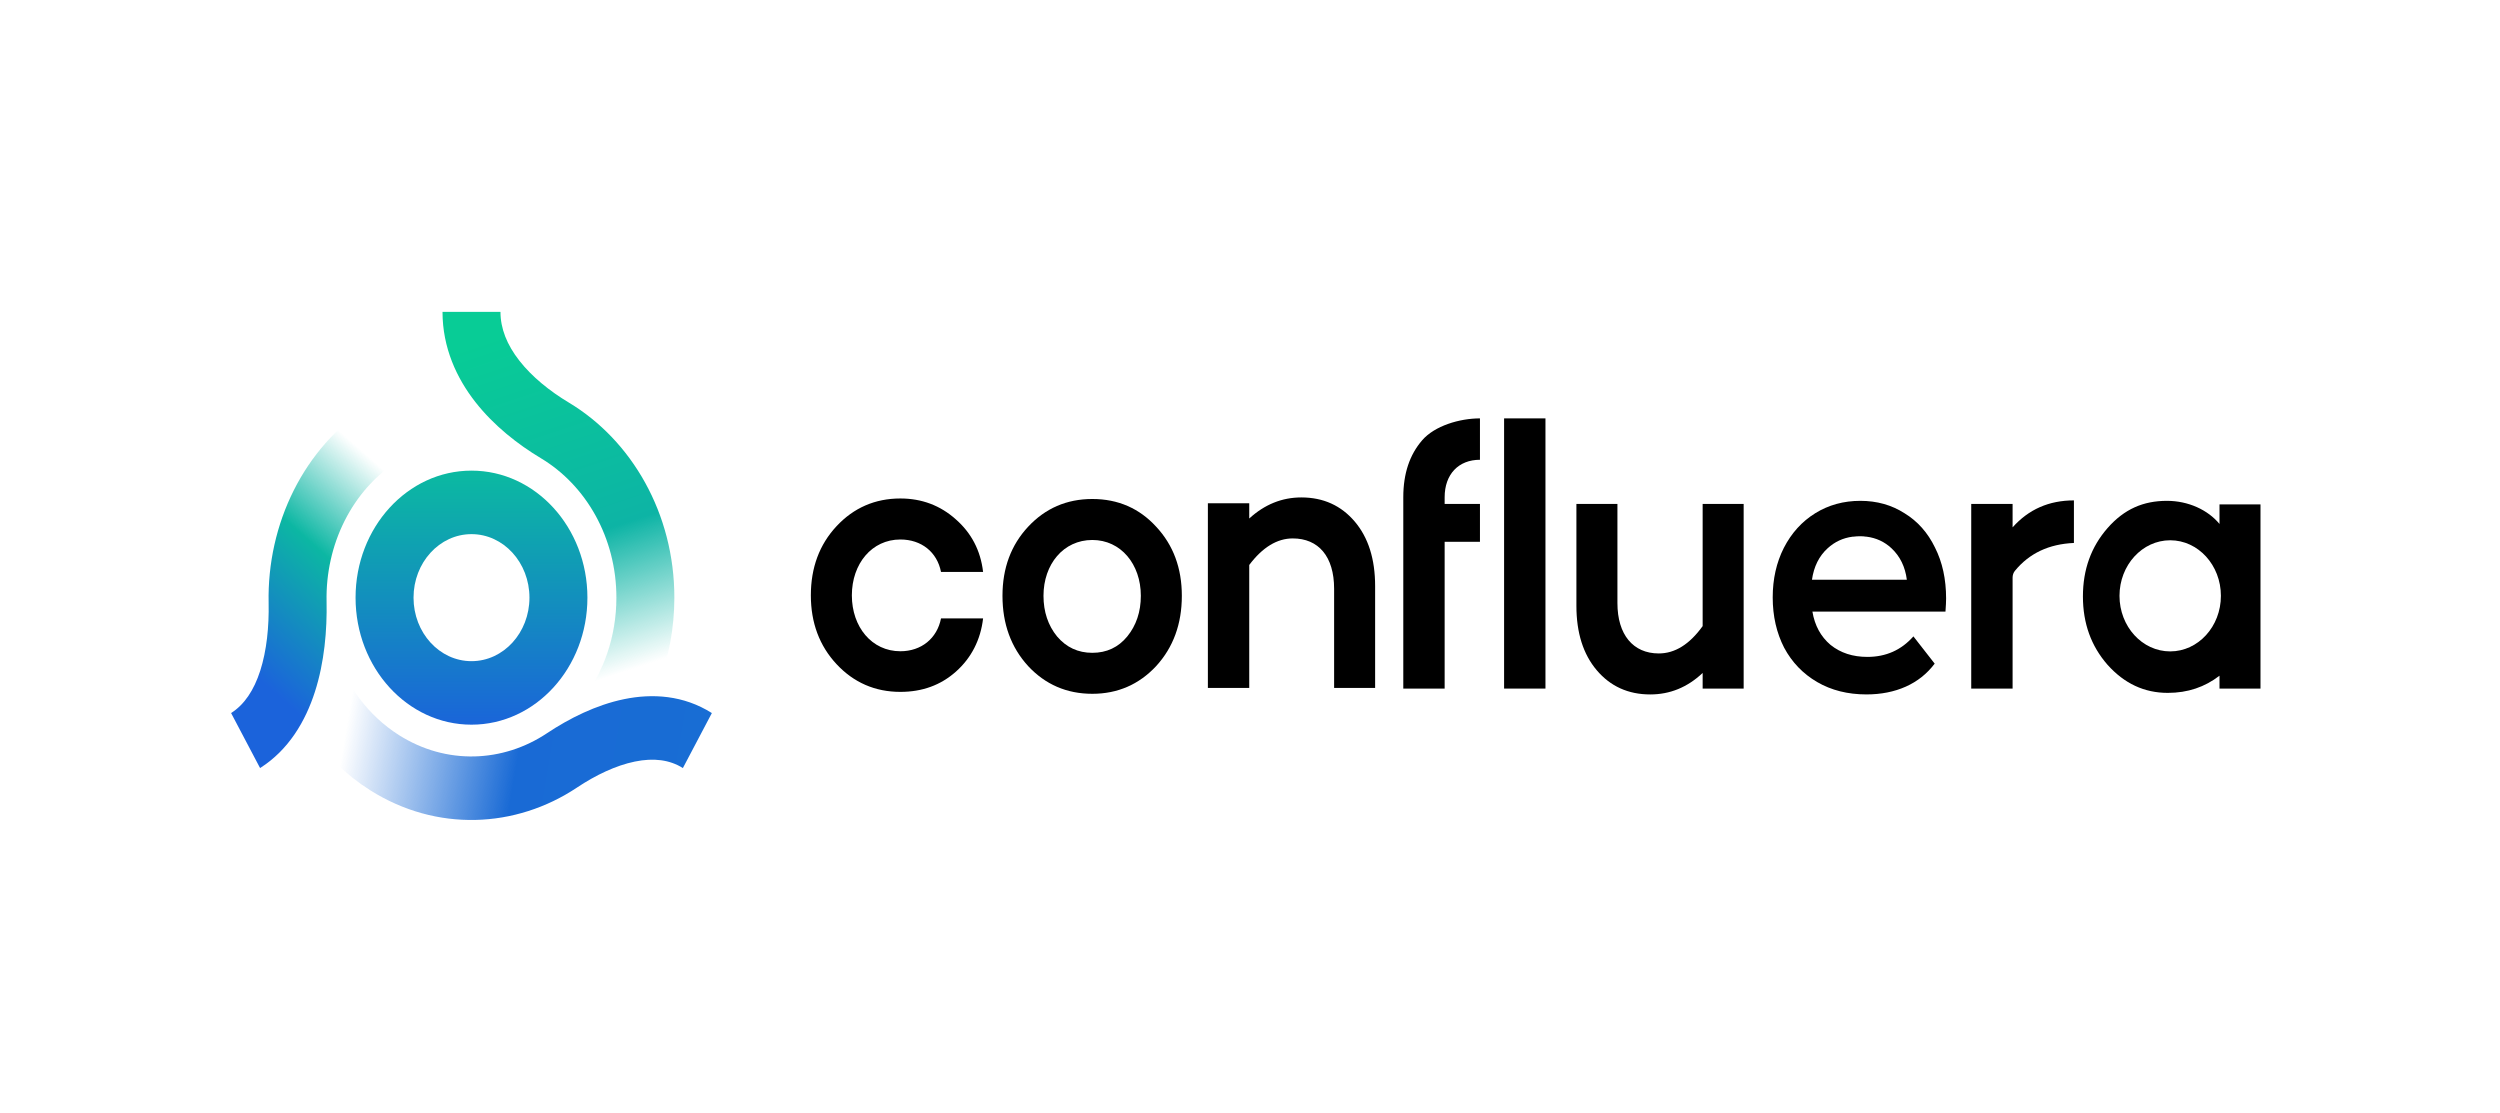 <?xml version="1.0" encoding="UTF-8"?>
<svg width="238px" height="106px" viewBox="0 0 238 106" version="1.1" xmlns="http://www.w3.org/2000/svg" xmlns:xlink="http://www.w3.org/1999/xlink">
    <!-- Generator: Sketch 63.1 (92452) - https://sketch.com -->
    <title>confluera</title>
    <desc>Created with Sketch.</desc>
    <defs>
        <linearGradient x1="50%" y1="0%" x2="50%" y2="100%" id="linearGradient-1">
            <stop stop-color="#0BBAA1" offset="0%"></stop>
            <stop stop-color="#1A65D9" offset="100%"></stop>
        </linearGradient>
        <linearGradient x1="43.243%" y1="2.376%" x2="61.856%" y2="96.063%" id="linearGradient-2">
            <stop stop-color="#08CC96" offset="0%"></stop>
            <stop stop-color="#0DB4A5" offset="60.652%"></stop>
            <stop stop-color="#0DB4A5" stop-opacity="0" offset="100%"></stop>
        </linearGradient>
        <linearGradient x1="100%" y1="49.746%" x2="9.09%" y2="42.837%" id="linearGradient-3">
            <stop stop-color="#186DD4" offset="0%"></stop>
            <stop stop-color="#196AD5" offset="51.983%"></stop>
            <stop stop-color="#196AD5" stop-opacity="0" offset="100%"></stop>
        </linearGradient>
        <linearGradient x1="41.71%" y1="96.103%" x2="77.865%" y2="36.044%" id="linearGradient-4">
            <stop stop-color="#1B63DB" offset="0%"></stop>
            <stop stop-color="#0CB7A3" offset="57.206%"></stop>
            <stop stop-color="#0DB4A5" stop-opacity="0" offset="100%"></stop>
        </linearGradient>
    </defs>
    <g id="confluera" stroke="none" stroke-width="1" fill="none" fill-rule="evenodd">
        <g id="606c62ba1531ea51a2161838_Confluera_Logo" transform="translate(22, 29)">
            <path d="M22.886,21.85 C19.839,21.85 17.368,24.557 17.368,27.897 C17.368,31.236 19.839,33.943 22.886,33.943 C25.934,33.943 28.404,31.236 28.404,27.897 C28.404,24.557 25.934,21.85 22.886,21.85 Z M11.85,27.897 C11.85,21.218 16.791,15.804 22.886,15.804 C28.981,15.804 33.922,21.218 33.922,27.897 C33.922,34.575 28.981,39.989 22.886,39.989 C16.791,39.989 11.85,34.575 11.85,27.897 Z" id="Shape" fill="url(#linearGradient-1)"></path>
            <path d="M32.148,9.323 C30.331,8.233 28.646,6.873 27.446,5.34 C26.257,3.821 25.645,2.273 25.645,0.688 L20.127,0.688 C20.127,4.112 21.479,7.004 23.257,9.276 C25.023,11.532 27.306,13.311 29.499,14.626 C33.785,17.197 36.681,22.178 36.681,27.896 C36.681,31.616 35.455,35.022 33.421,37.656 C34.633,37.122 35.91,36.688 37.222,36.419 C38.33,36.191 39.496,36.075 40.683,36.13 C41.659,33.599 42.199,30.817 42.199,27.896 C42.199,19.881 38.132,12.912 32.148,9.323 Z" id="Path" fill="url(#linearGradient-2)" fill-rule="nonzero"></path>
            <path d="M7.471,40.654 C8.984,42.852 10.916,44.76 13.229,46.224 C19.564,50.231 27.106,49.856 32.934,45.973 C34.704,44.793 36.621,43.874 38.434,43.502 C40.228,43.133 41.758,43.327 43.01,44.119 L45.769,38.883 C43.063,37.171 40.101,37.008 37.417,37.559 C34.751,38.107 32.203,39.384 30.067,40.807 C25.893,43.588 20.508,43.846 15.988,40.987 C13.042,39.123 10.96,36.248 9.898,32.992 C9.714,34.411 9.418,35.841 8.975,37.222 C8.6,38.389 8.108,39.554 7.471,40.654 Z" id="Path" fill="url(#linearGradient-3)" fill-rule="nonzero"></path>
            <path d="M20.496,6.89 C18.006,7.229 15.536,8.108 13.227,9.569 C6.893,13.576 3.418,20.921 3.573,28.393 C3.62,30.662 3.388,32.941 2.776,34.848 C2.17,36.735 1.252,38.089 0,38.882 L2.759,44.118 C5.465,42.406 7.075,39.677 7.982,36.854 C8.882,34.051 9.146,30.994 9.09,28.256 C8.978,22.903 11.467,17.664 15.986,14.805 C18.928,12.944 22.236,12.405 25.336,13.02 C24.306,12.136 23.323,11.14 22.453,10.028 C21.72,9.091 21.046,8.043 20.496,6.89 Z" id="Path" fill="url(#linearGradient-4)" fill-rule="nonzero"></path>
            <path d="M115.53,18.973 L115.53,18.338 C115.53,16.145 116.855,14.77 118.892,14.77 L118.892,10.83 C116.956,10.83 114.58,11.536 113.392,12.912 C112.204,14.287 111.593,16.071 111.593,18.338 L111.593,36.553 L115.53,36.553 L115.53,22.578 L118.892,22.578 L118.892,18.973 L115.53,18.973 Z" id="Path" fill="#000000" fill-rule="nonzero"></path>
            <polygon id="Path" fill="#000000" fill-rule="nonzero" points="125.128 10.83 121.19 10.83 121.19 36.553 125.128 36.553"></polygon>
            <path d="M169.599,18.973 L165.661,18.973 L165.661,36.553 L169.599,36.553 L169.599,25.992 C169.599,25.755 169.672,25.524 169.816,25.347 C171.189,23.671 173.054,22.795 175.437,22.689 L175.437,18.638 C173.061,18.638 171.126,19.493 169.599,21.203 L169.599,18.973 Z" id="Path" fill="#000000" fill-rule="nonzero"></path>
            <path d="M143.996,18.973 L140.092,18.973 L140.092,30.606 C138.836,32.353 137.445,33.208 135.916,33.208 C133.472,33.208 131.979,31.424 131.979,28.413 L131.979,18.973 L128.074,18.973 L128.074,28.674 C128.074,31.238 128.72,33.282 130.01,34.806 C131.3,36.33 132.998,37.111 135.102,37.111 C136.968,37.111 138.632,36.442 140.092,35.066 L140.092,36.553 L143.996,36.553 L143.996,18.973 Z" id="Path" fill="#000000" fill-rule="nonzero"></path>
            <path d="M101.884,18.355 C100.051,18.355 98.388,19.024 96.928,20.362 L96.928,18.913 L92.99,18.913 L92.99,36.493 L96.928,36.493 L96.928,24.785 C98.184,23.112 99.576,22.258 101.07,22.258 C103.514,22.258 105.008,23.967 105.008,27.052 L105.008,36.493 L108.912,36.493 L108.912,26.792 C108.912,24.228 108.267,22.183 106.977,20.659 C105.687,19.136 103.989,18.355 101.884,18.355 Z" id="Path" fill="#000000" fill-rule="nonzero"></path>
            <path d="M90.511,27.721 C90.511,25.083 89.697,22.89 88.067,21.143 C86.472,19.396 84.435,18.504 81.991,18.504 C79.546,18.504 77.51,19.396 75.88,21.143 C74.251,22.89 73.436,25.083 73.436,27.721 C73.436,30.397 74.251,32.628 75.88,34.412 C77.51,36.159 79.546,37.05 81.991,37.05 C84.401,37.05 86.438,36.159 88.067,34.412 C89.697,32.628 90.511,30.397 90.511,27.721 Z M86.608,27.721 C86.608,29.245 86.166,30.546 85.318,31.587 C84.469,32.628 83.349,33.148 81.991,33.148 C80.633,33.148 79.512,32.628 78.63,31.587 C77.781,30.546 77.34,29.245 77.34,27.721 C77.34,24.711 79.241,22.406 81.991,22.406 C84.706,22.406 86.608,24.711 86.608,27.721 Z" id="Shape" fill="#000000"></path>
            <path d="M163.269,27.978 C163.269,28.27 163.249,28.686 163.209,29.225 L150.541,29.225 C150.763,30.55 151.338,31.606 152.265,32.392 C153.212,33.156 154.381,33.537 155.771,33.537 C157.545,33.537 159.006,32.886 160.155,31.583 L162.181,34.178 C161.455,35.143 160.538,35.873 159.43,36.368 C158.321,36.862 157.072,37.109 155.681,37.109 C153.907,37.109 152.345,36.716 150.994,35.93 C149.644,35.143 148.596,34.054 147.851,32.661 C147.125,31.247 146.762,29.652 146.762,27.877 C146.762,26.125 147.115,24.553 147.82,23.161 C148.546,21.746 149.544,20.645 150.813,19.859 C152.083,19.073 153.515,18.68 155.106,18.68 C156.678,18.68 158.079,19.073 159.308,19.859 C160.558,20.622 161.526,21.712 162.211,23.127 C162.917,24.519 163.269,26.137 163.269,27.978 Z M155.106,22.049 C154.876,22.049 154.654,22.063 154.437,22.092 L154.371,22.092 C153.459,22.21 152.666,22.578 151.99,23.197 C151.176,23.939 150.679,24.936 150.499,26.188 L159.531,26.188 C159.373,24.957 158.885,23.96 158.071,23.197 C157.411,22.578 156.62,22.21 155.698,22.092 L155.65,22.092 C155.481,22.064 155.302,22.049 155.106,22.049 Z" id="Shape" fill="#000000"></path>
            <path d="M193.199,19.021 L189.296,19.021 L189.296,20.882 C188.185,19.533 186.316,18.68 184.292,18.68 C182.051,18.68 180.231,19.456 178.635,21.277 C177.075,23.061 176.294,25.217 176.294,27.782 C176.294,30.346 177.075,32.502 178.635,34.286 C180.231,36.07 182.132,36.962 184.373,36.962 C186.274,36.962 187.903,36.405 189.296,35.327 L189.296,36.553 L193.199,36.553 L193.199,19.021 Z M184.603,33.013 C187.269,33.013 189.43,30.645 189.43,27.724 C189.43,24.802 187.269,22.434 184.603,22.434 C181.937,22.434 179.776,24.802 179.776,27.724 C179.776,30.645 181.937,33.013 184.603,33.013 Z" id="Shape" fill="#000000"></path>
            <path d="M59.097,27.679 C59.097,30.692 60.998,32.999 63.714,32.999 C65.717,32.999 67.211,31.771 67.584,29.874 L71.59,29.874 C71.352,31.92 70.469,33.631 69.01,34.933 C67.55,36.235 65.785,36.867 63.714,36.867 C61.304,36.867 59.267,35.975 57.638,34.226 C56.008,32.478 55.193,30.283 55.193,27.679 C55.193,25.038 56.008,22.844 57.638,21.095 C59.267,19.347 61.304,18.455 63.714,18.455 C65.751,18.455 67.516,19.124 68.976,20.426 C70.469,21.728 71.352,23.402 71.59,25.448 L67.584,25.448 C67.211,23.551 65.717,22.36 63.714,22.36 C60.998,22.36 59.097,24.666 59.097,27.679 Z" id="Path" fill="#000000" fill-rule="nonzero"></path>
        </g>
    </g>
</svg>